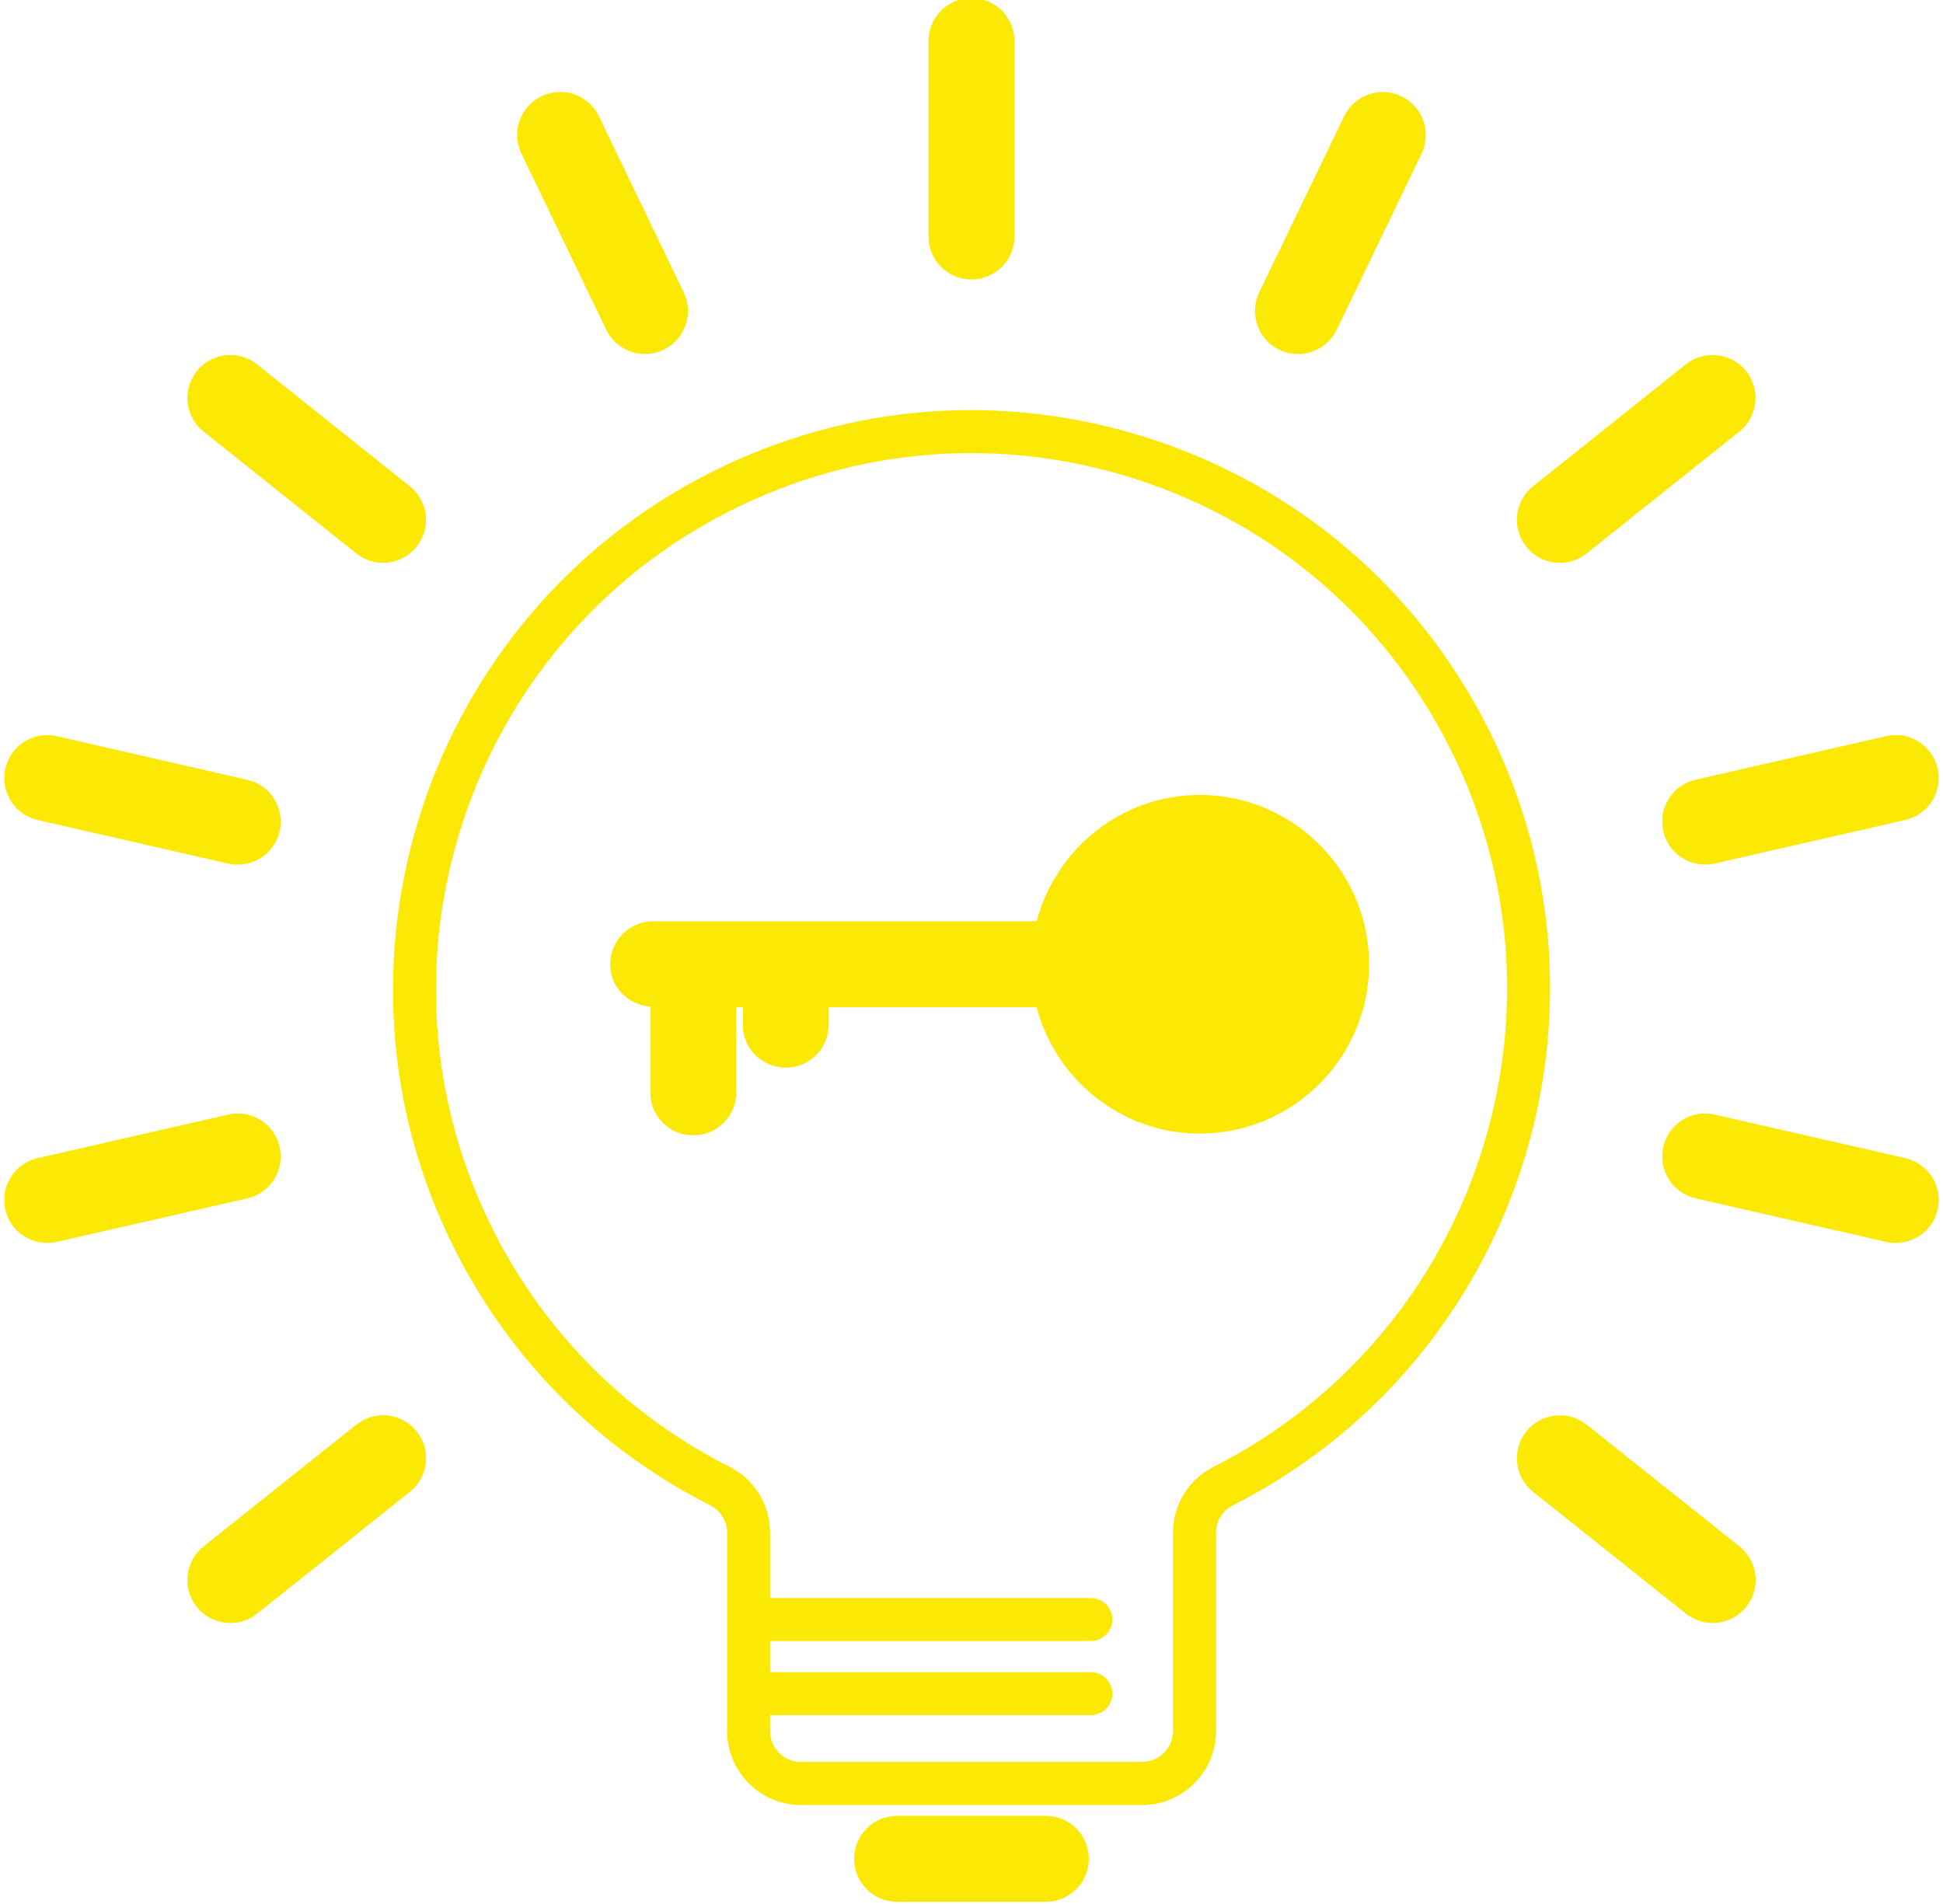 <?xml version="1.0" encoding="UTF-8" standalone="no"?><svg xmlns="http://www.w3.org/2000/svg" xmlns:xlink="http://www.w3.org/1999/xlink" fill="#fce805" height="44.3" preserveAspectRatio="xMidYMid meet" version="1" viewBox="1.4 1.9 45.2 44.3" width="45.2" zoomAndPan="magnify"><g id="change1_1"><path d="M25.729,44.145h-3.459c-0.553,0-1,0.447-1,1c0,0.554,0.447,1,1,1h3.459c0.553,0,1-0.446,1-1 C26.729,44.592,26.281,44.145,25.729,44.145z" fill="inherit"/></g><g id="change1_2"><path d="M24.999,7.402V2.855c0-0.553-0.447-1-1-1c-0.553,0-1,0.447-1,1v4.547c0,0.554,0.447,1,1,1 C24.552,8.402,24.999,7.956,24.999,7.402z" fill="inherit"/></g><g id="change1_3"><path d="M16.404,10.136c0.146,0,0.293-0.031,0.433-0.098c0.498-0.24,0.707-0.838,0.468-1.336l-1.973-4.097 c-0.24-0.498-0.837-0.707-1.335-0.467s-0.707,0.838-0.468,1.334l1.973,4.096C15.675,9.929,16.032,10.136,16.404,10.136z" fill="inherit"/></g><g id="change1_4"><path d="M7.382,10.378c-0.433-0.346-1.061-0.274-1.405,0.158c-0.344,0.432-0.274,1.061,0.157,1.403l3.554,2.836 c0.185,0.146,0.404,0.22,0.623,0.22c0.294,0,0.585-0.129,0.782-0.377c0.345-0.433,0.274-1.062-0.157-1.404L7.382,10.378z" fill="inherit"/></g><g id="change1_5"><path d="M2.276,20.978l4.432,1.013c0.075,0.018,0.149,0.024,0.224,0.024c0.456,0,0.868-0.313,0.974-0.776 c0.123-0.539-0.214-1.074-0.752-1.197l-4.432-1.014C2.185,18.9,1.647,19.239,1.525,19.78C1.401,20.316,1.738,20.854,2.276,20.978z" fill="inherit"/></g><g id="change1_6"><path d="M7.905,28.583c-0.123-0.541-0.66-0.879-1.197-0.752l-4.432,1.012c-0.538,0.123-0.875,0.658-0.752,1.197 c0.105,0.463,0.518,0.776,0.974,0.776c0.074,0,0.148-0.008,0.224-0.024l4.432-1.012C7.691,29.657,8.028,29.12,7.905,28.583z" fill="inherit"/></g><g id="change1_7"><path d="M9.689,35.044l-3.554,2.834c-0.433,0.345-0.503,0.974-0.159,1.404c0.198,0.248,0.489,0.377,0.783,0.377 c0.218,0,0.438-0.07,0.622-0.218l3.554-2.834c0.433-0.346,0.503-0.975,0.159-1.405C10.75,34.77,10.121,34.7,9.689,35.044z" fill="inherit"/></g><g id="change1_8"><path d="M38.311,35.044c-0.433-0.344-1.06-0.272-1.405,0.158c-0.344,0.432-0.273,1.062,0.159,1.405l3.554,2.834 c0.184,0.146,0.404,0.218,0.622,0.218c0.294,0,0.585-0.129,0.783-0.377c0.345-0.433,0.272-1.062-0.159-1.404L38.311,35.044z" fill="inherit"/></g><g id="change1_9"><path d="M45.723,28.843l-4.433-1.012c-0.539-0.127-1.074,0.211-1.197,0.752c-0.122,0.537,0.215,1.074,0.753,1.197l4.432,1.012 c0.075,0.019,0.149,0.024,0.224,0.024c0.457,0,0.869-0.313,0.975-0.776C46.598,29.501,46.261,28.966,45.723,28.843z" fill="inherit"/></g><g id="change1_10"><path d="M45.276,19.027l-4.432,1.013c-0.538,0.123-0.875,0.658-0.752,1.196c0.104,0.464,0.518,0.777,0.974,0.777 c0.074,0,0.147-0.008,0.224-0.024l4.433-1.013c0.538-0.123,0.875-0.66,0.752-1.196C46.353,19.239,45.813,18.9,45.276,19.027z" fill="inherit"/></g><g id="change1_11"><path d="M36.905,14.618c0.197,0.248,0.488,0.377,0.782,0.377c0.219,0,0.438-0.072,0.623-0.22l3.554-2.836 c0.432-0.344,0.502-0.973,0.157-1.403c-0.345-0.432-0.972-0.504-1.405-0.158l-3.554,2.836 C36.632,13.558,36.562,14.186,36.905,14.618z" fill="inherit"/></g><g id="change1_12"><path d="M34.001,4.14c-0.496-0.24-1.094-0.031-1.334,0.467l-1.974,4.096c-0.239,0.498-0.03,1.096,0.468,1.336 c0.141,0.065,0.287,0.098,0.434,0.098c0.371,0,0.729-0.207,0.902-0.566l1.973-4.096C34.708,4.978,34.499,4.38,34.001,4.14z" fill="inherit"/></g><g id="change1_13"><path d="M36.011,18.831c-1.625-3.209-4.399-5.592-7.816-6.713c-3.418-1.12-7.067-0.844-10.273,0.78 c-6.622,3.353-9.283,11.468-5.932,18.091c1.305,2.575,3.355,4.627,5.932,5.932c0.242,0.121,0.393,0.367,0.393,0.64v4.614 c0,0.945,0.77,1.718,1.716,1.718h7.941c0.945,0,1.716-0.771,1.716-1.718v-4.614c0-0.271,0.149-0.519,0.394-0.64 C36.7,33.568,39.361,25.454,36.011,18.831z M29.628,36.027c-0.582,0.294-0.941,0.882-0.941,1.531v4.615 c0,0.395-0.321,0.717-0.716,0.717h-7.941c-0.395,0-0.716-0.322-0.716-0.717v-0.371h7.463c0.275,0,0.5-0.224,0.5-0.5 c0-0.275-0.225-0.5-0.5-0.5h-7.463v-0.724h7.463c0.275,0,0.5-0.226,0.5-0.5c0-0.276-0.225-0.5-0.5-0.5h-7.463v-1.521 c0-0.649-0.36-1.237-0.941-1.531c-2.385-1.206-4.283-3.104-5.49-5.489c-3.103-6.131-0.64-13.645,5.49-16.746 c2.969-1.504,6.348-1.76,9.511-0.725c3.162,1.037,5.731,3.244,7.234,6.215C38.221,25.413,35.757,32.925,29.628,36.027z" fill="inherit"/></g><g id="change1_14"><path d="M29.311,20.394c-1.824,0-3.349,1.254-3.795,2.939h-8.921c-0.553,0-1,0.447-1,1c0,0.528,0.413,0.949,0.932,0.985v1.996 c0,0.554,0.447,1,1,1c0.553,0,1-0.446,1-1v-1.981h0.152v0.406c0,0.553,0.447,1,1,1c0.553,0,1-0.447,1-1v-0.406h4.837 c0.444,1.688,1.971,2.94,3.795,2.94c2.172,0,3.938-1.768,3.938-3.94C33.249,22.161,31.481,20.394,29.311,20.394z" fill="inherit"/></g></svg>